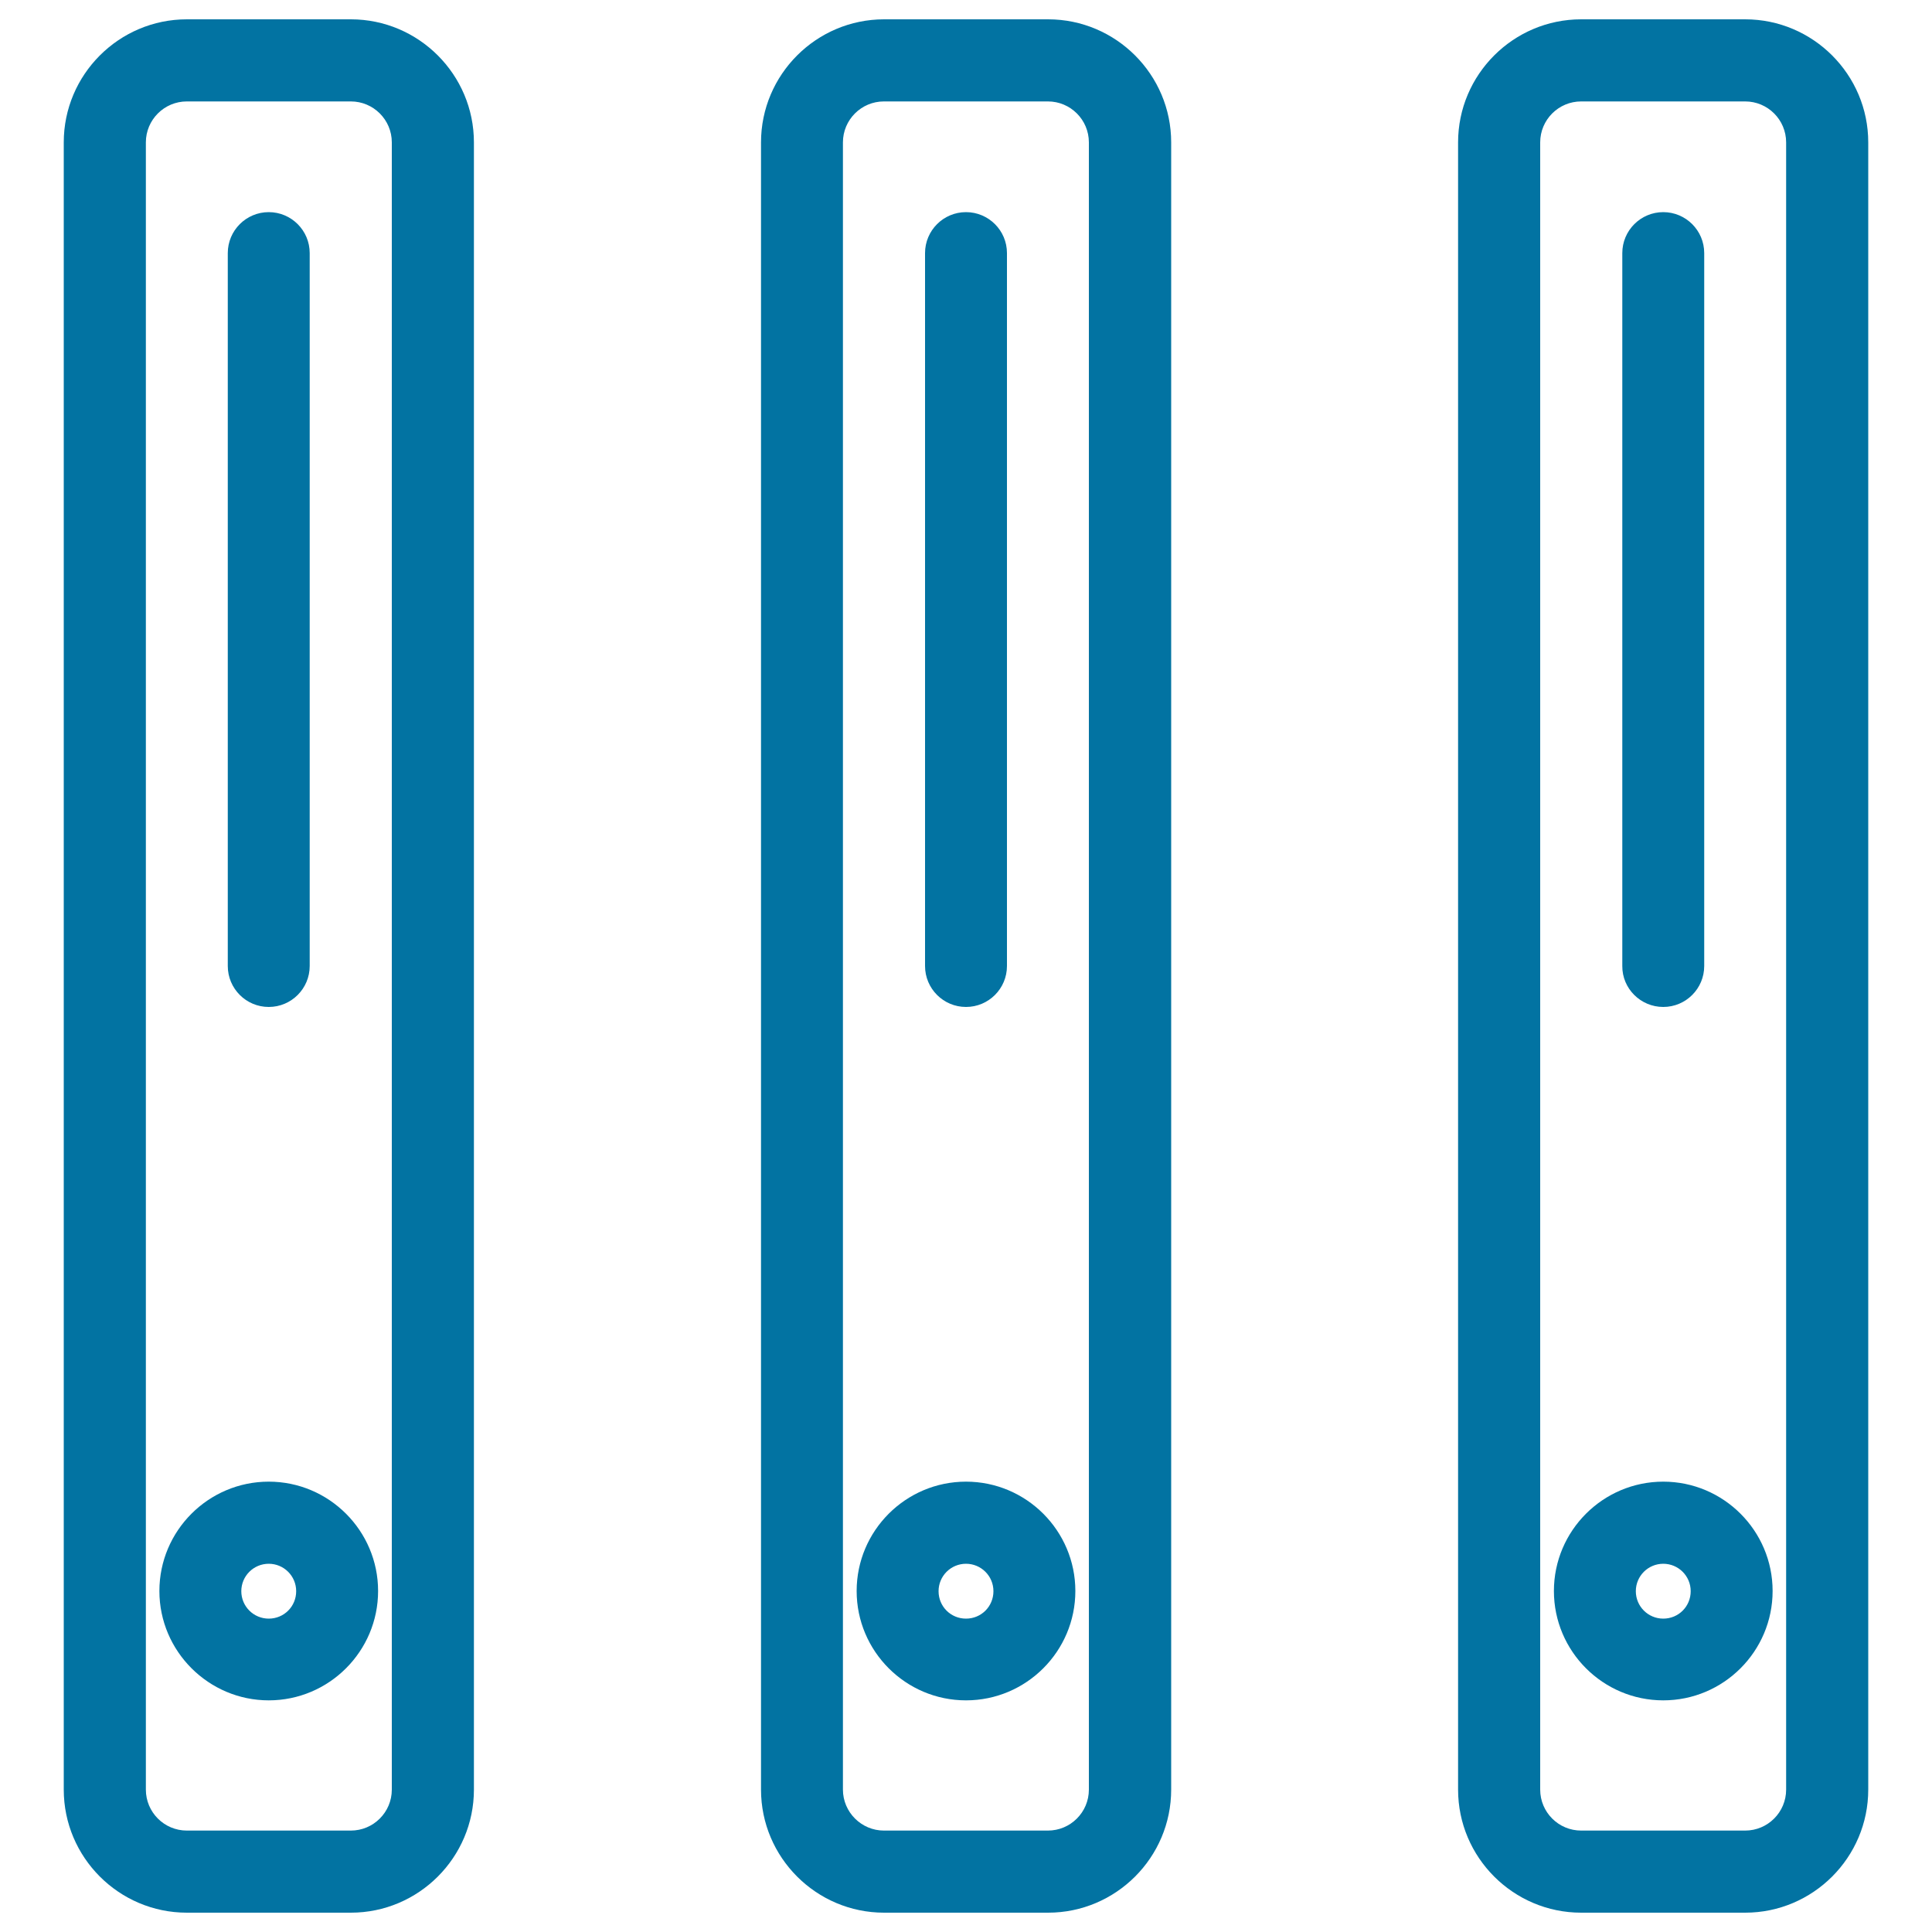 <svg xmlns="http://www.w3.org/2000/svg" viewBox="0 0 1000 1000" style="fill:#0273a2">
<title>Hard Drive Circular Symbol SVG icon</title>
<g><g><path d="M181.6,990c35.1,0,63.7-28.6,63.7-63.7V73.7c0-35.1-28.6-63.7-63.7-63.7H96.7C61.6,10,33,38.6,33,73.7v852.6c0,35.1,28.6,63.7,63.7,63.7H181.6z M75.5,926.3V73.7c0-11.7,9.5-21.2,21.2-21.2h84.9c11.7,0,21.2,9.5,21.2,21.2v852.6c0,11.7-9.5,21.2-21.2,21.2H96.7C85,947.5,75.5,938,75.5,926.3z"/><path d="M139.1,880.1c31.2,0,56.6-25.4,56.6-56.6s-25.4-56.6-56.6-56.6s-56.6,25.4-56.6,56.6S108,880.1,139.1,880.1z M139.1,809.4c7.8,0,14.2,6.3,14.2,14.2s-6.3,14.2-14.2,14.2c-7.8,0-14.2-6.3-14.2-14.2S131.3,809.4,139.1,809.4z"/><path d="M139.1,521.2c11.7,0,21.2-9.5,21.2-21.2V131c0-11.7-9.5-21.2-21.2-21.2c-11.7,0-21.2,9.5-21.2,21.2v369C117.9,511.7,127.4,521.2,139.1,521.2z"/><path d="M542.5,990c35.1,0,63.7-28.6,63.7-63.7V73.7c0-35.1-28.6-63.7-63.7-63.7h-84.9c-35.1,0-63.7,28.6-63.7,63.7v852.6c0,35.1,28.6,63.7,63.7,63.7H542.5z M436.3,926.3V73.7c0-11.7,9.5-21.2,21.2-21.2h84.9c11.7,0,21.2,9.5,21.2,21.2v852.6c0,11.7-9.5,21.2-21.2,21.2h-84.9C445.9,947.5,436.3,938,436.3,926.3z"/><path d="M500,880.1c31.2,0,56.6-25.4,56.6-56.6s-25.4-56.6-56.6-56.6s-56.6,25.4-56.6,56.6S468.8,880.1,500,880.1z M500,809.4c7.8,0,14.2,6.3,14.2,14.2s-6.3,14.2-14.2,14.2s-14.2-6.3-14.2-14.2S492.2,809.4,500,809.4z"/><path d="M500,521.2c11.7,0,21.2-9.5,21.2-21.2V131c0-11.7-9.5-21.2-21.2-21.2s-21.2,9.5-21.2,21.2v369C478.8,511.7,488.3,521.2,500,521.2z"/><path d="M903.3,990c35.1,0,63.7-28.6,63.7-63.7V73.7c0-35.1-28.6-63.7-63.7-63.7h-84.9c-35.1,0-63.7,28.6-63.7,63.7v852.6c0,35.1,28.6,63.7,63.7,63.7H903.3z M797.2,926.3V73.7c0-11.7,9.5-21.2,21.2-21.2h84.9c11.7,0,21.2,9.5,21.2,21.2v852.6c0,11.7-9.5,21.2-21.2,21.2h-84.9C806.7,947.5,797.2,938,797.2,926.3z"/><path d="M860.9,880.1c31.2,0,56.6-25.4,56.6-56.6s-25.4-56.6-56.6-56.6s-56.6,25.4-56.6,56.6S829.7,880.1,860.9,880.1z M860.9,809.4c7.8,0,14.2,6.3,14.2,14.2s-6.3,14.2-14.2,14.2c-7.8,0-14.2-6.3-14.2-14.2S853.1,809.4,860.9,809.4z"/><path d="M860.9,521.2c11.7,0,21.2-9.5,21.2-21.2V131c0-11.7-9.5-21.2-21.2-21.2c-11.7,0-21.2,9.5-21.2,21.2v369C839.6,511.7,849.2,521.2,860.9,521.2z"/></g></g>
</svg>